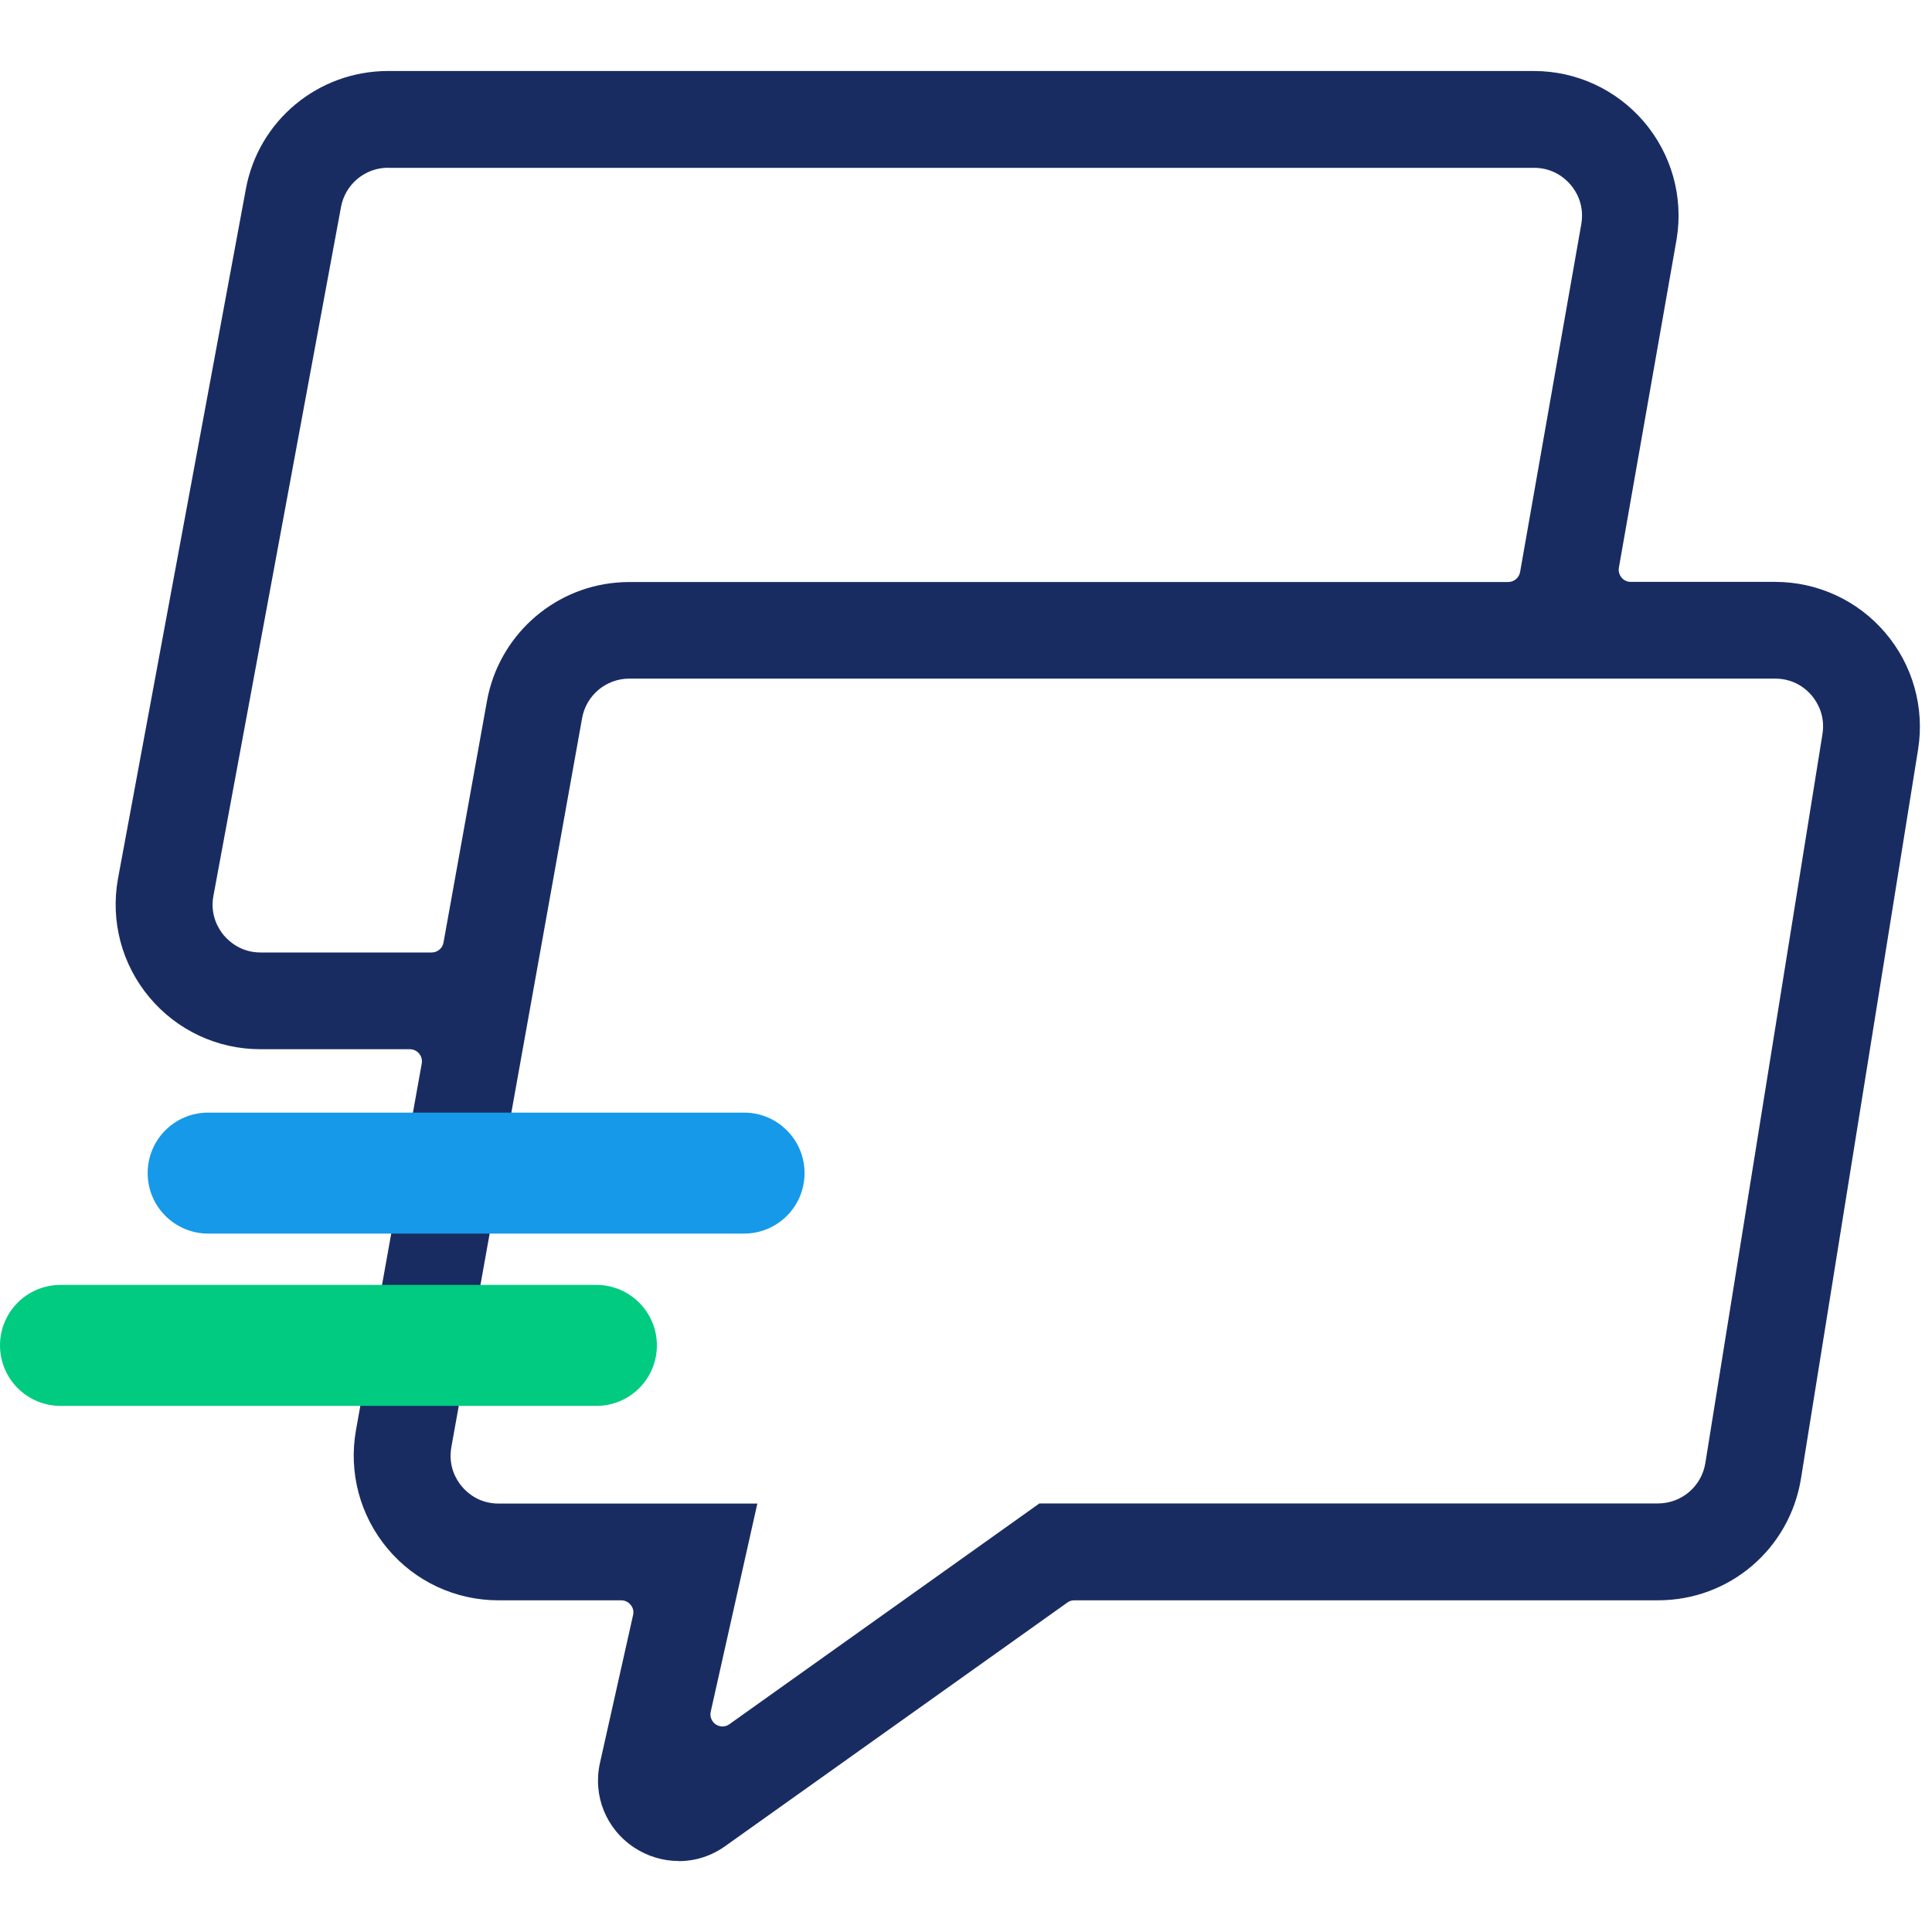 <svg width="60" height="60" viewBox="0 0 60 60" fill="none" xmlns="http://www.w3.org/2000/svg">
<g clip-path="url(#clip0_5966_2892)">
<path d="M21.075 57.795C20.587 57.795 20.107 57.649 19.691 57.375C18.821 56.797 18.404 55.766 18.633 54.746L19.661 50.156C19.687 50.044 19.661 49.928 19.586 49.841C19.515 49.751 19.406 49.699 19.293 49.699H15.479C14.145 49.699 12.888 49.114 12.033 48.09C11.178 47.066 10.822 45.727 11.055 44.415L13.098 33.026C13.117 32.917 13.087 32.805 13.016 32.719C12.944 32.633 12.839 32.584 12.727 32.584H8.084C6.749 32.584 5.493 31.995 4.638 30.971C3.783 29.948 3.427 28.609 3.663 27.293L7.631 5.895C8.013 3.754 9.873 2.205 12.052 2.205H47.636C48.956 2.205 50.201 2.782 51.056 3.784C51.911 4.789 52.282 6.109 52.072 7.41L50.276 17.629C50.257 17.738 50.287 17.85 50.358 17.936C50.429 18.023 50.535 18.071 50.647 18.071H55.128C56.444 18.071 57.693 18.645 58.548 19.65C59.403 20.651 59.775 21.975 59.568 23.276L55.931 45.919C55.575 48.109 53.707 49.699 51.491 49.699H33.363C33.285 49.699 33.209 49.721 33.146 49.77L22.526 57.33C22.098 57.638 21.596 57.799 21.078 57.799L21.075 57.795ZM22.072 53.16C22.038 53.31 22.102 53.468 22.23 53.554C22.293 53.595 22.364 53.617 22.436 53.617C22.511 53.617 22.59 53.595 22.653 53.546L32.279 46.691H51.487C52.222 46.691 52.841 46.163 52.961 45.439L56.598 22.8C56.692 22.207 56.426 21.791 56.261 21.596C56.096 21.401 55.728 21.075 55.128 21.075H19.544C18.825 21.075 18.206 21.589 18.078 22.301L14.017 44.944C13.912 45.54 14.175 45.964 14.343 46.163C14.508 46.361 14.88 46.695 15.487 46.695H23.52L22.072 53.16ZM12.056 5.209C11.332 5.209 10.717 5.726 10.589 6.435L6.626 27.832C6.521 28.421 6.783 28.845 6.948 29.044C7.117 29.242 7.488 29.58 8.092 29.58H13.406C13.586 29.58 13.743 29.449 13.773 29.273L15.123 21.773C15.479 19.785 17.13 18.27 19.14 18.094C19.274 18.082 19.41 18.075 19.544 18.075H46.837C47.021 18.075 47.175 17.944 47.208 17.764L49.113 6.934C49.203 6.341 48.941 5.929 48.776 5.737C48.611 5.542 48.239 5.212 47.643 5.212H12.056V5.209Z" fill="#192C62"/>
<path d="M23.107 38.31H6.465C5.43 38.31 4.586 37.47 4.586 36.431C4.586 35.392 5.426 34.553 6.465 34.553H23.107C24.142 34.553 24.986 35.392 24.986 36.431C24.986 37.47 24.146 38.31 23.107 38.31Z" fill="#1699E8"/>
<path d="M18.521 43.661H1.879C0.844 43.661 0 42.821 0 41.782C0 40.744 0.84 39.904 1.879 39.904H18.521C19.556 39.904 20.4 40.744 20.4 41.782C20.4 42.821 19.56 43.661 18.521 43.661Z" fill="#00CB80"/>
</g>
<defs>
<clipPath id="clip0_5966_2892">
<rect width="60" height="60" fill="white"/>
</clipPath>
</defs>
</svg>

